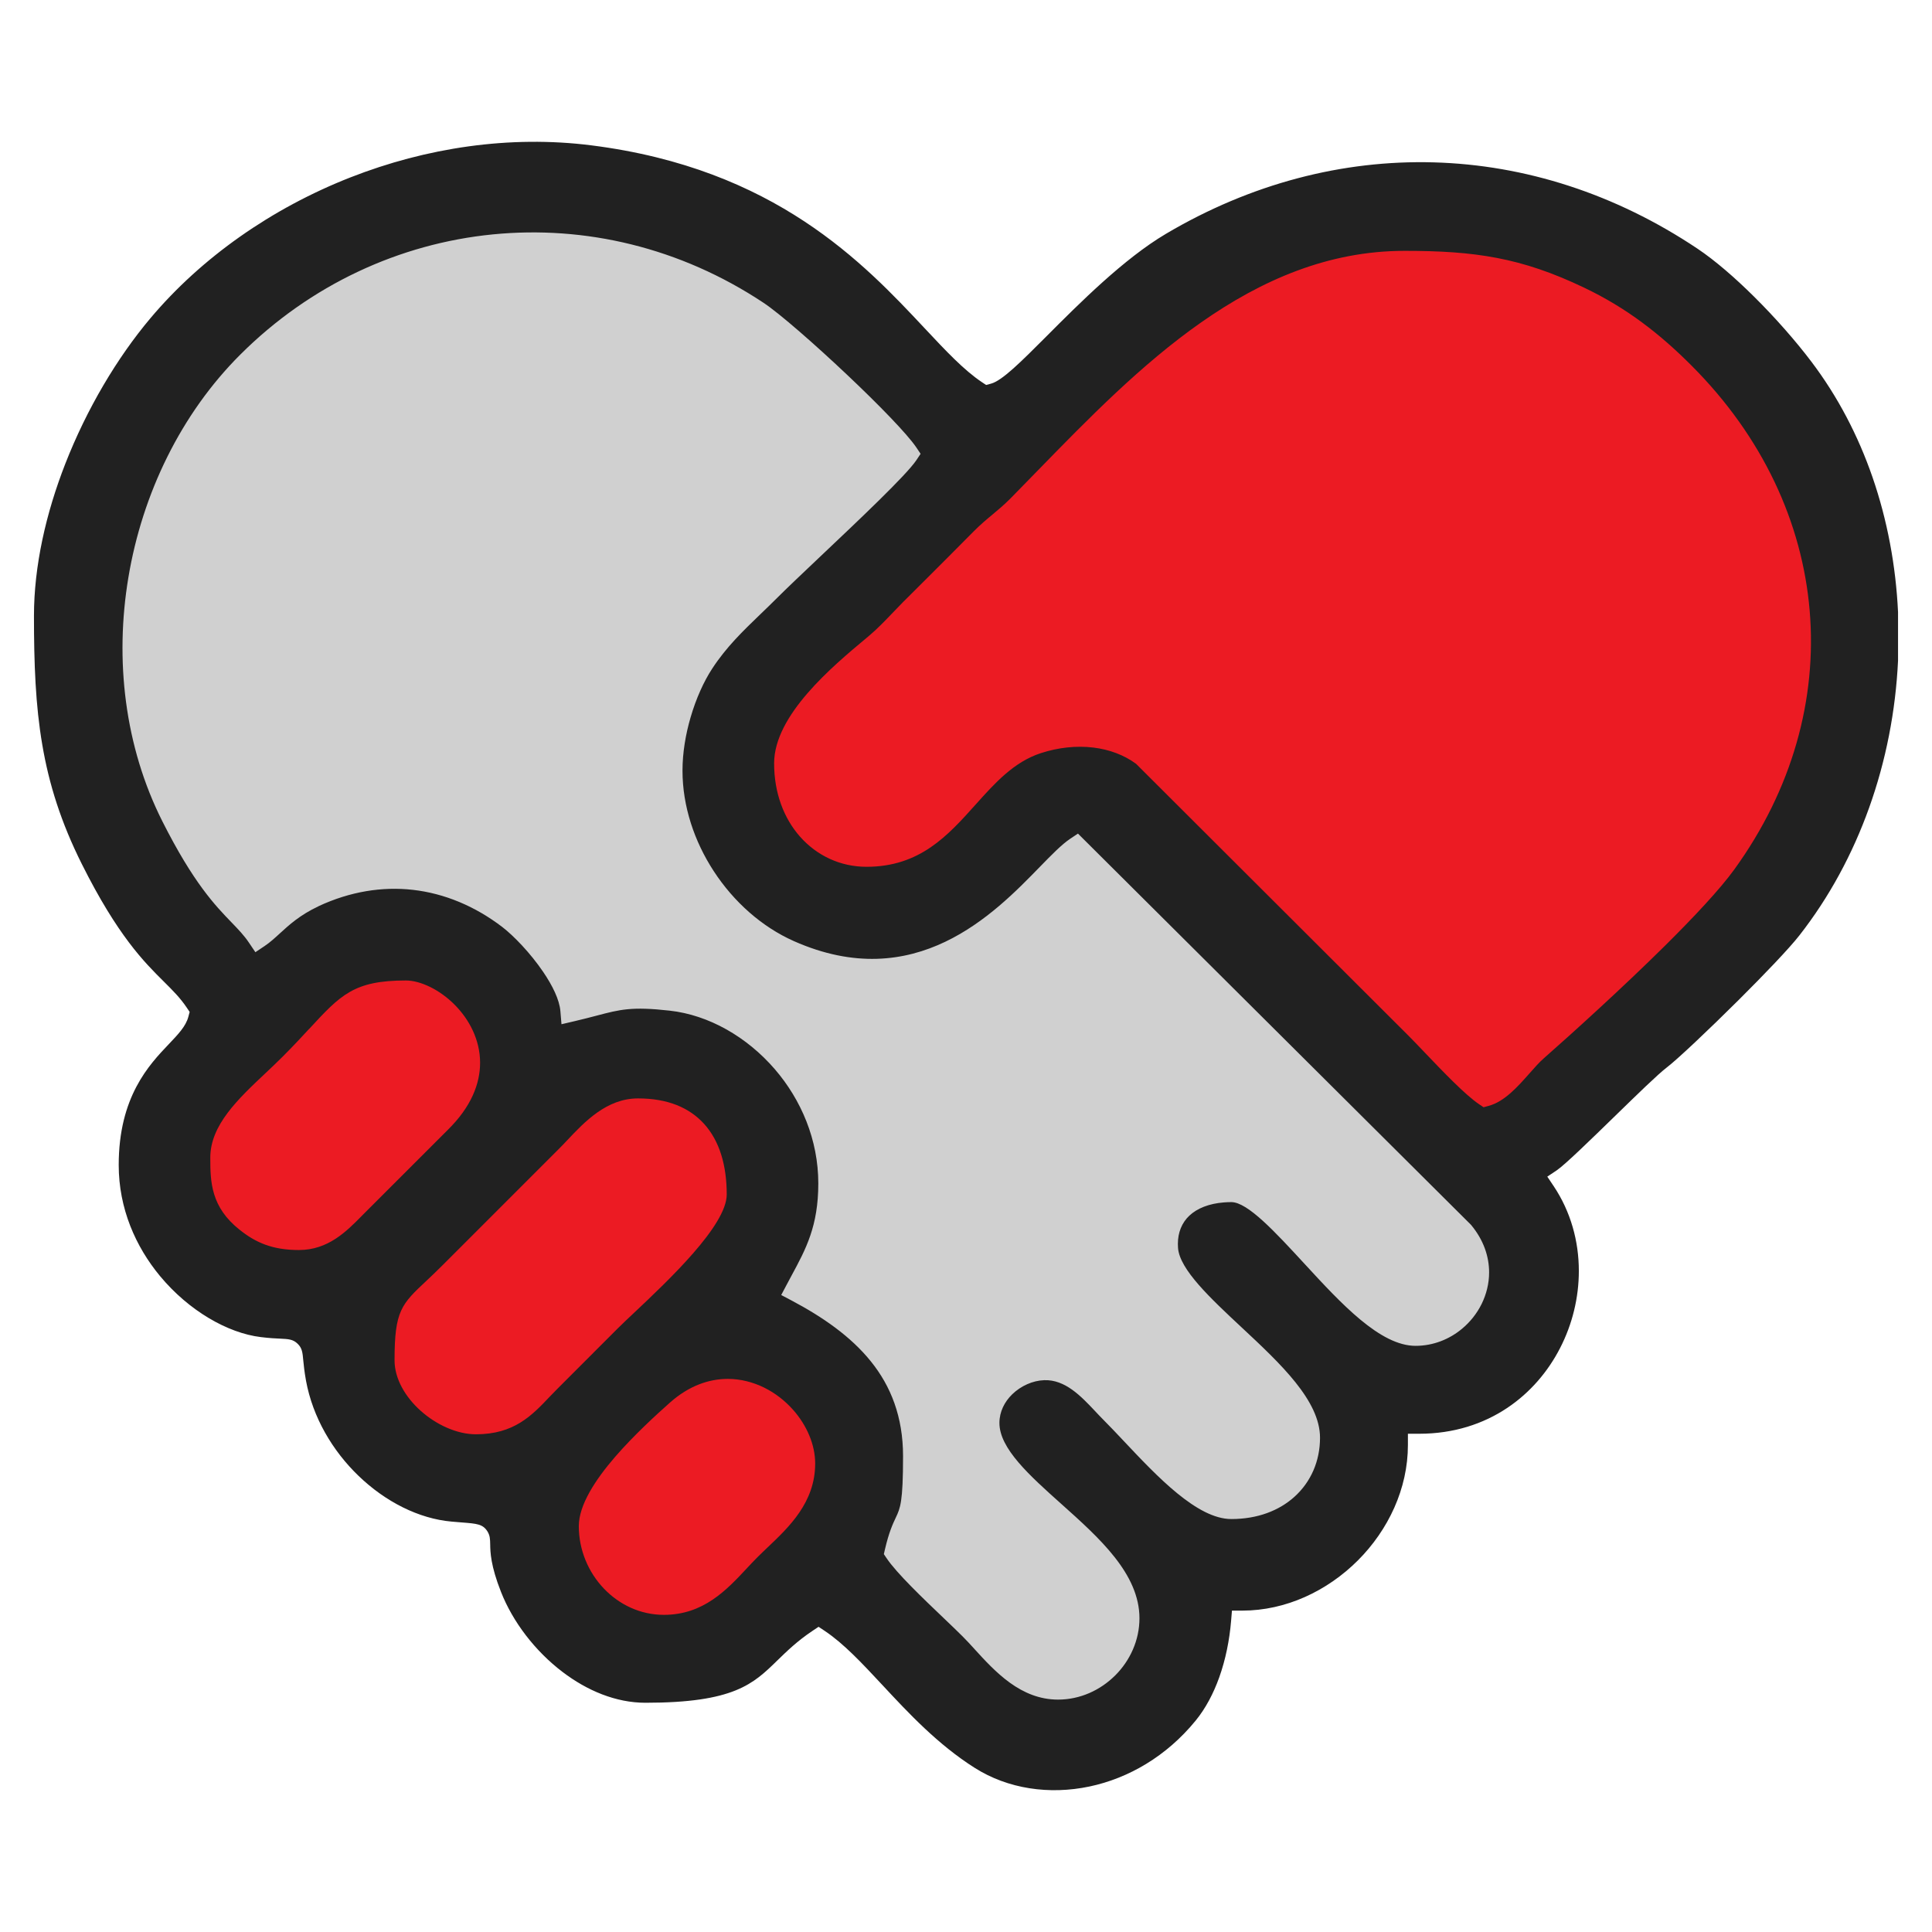 <?xml version="1.0" encoding="UTF-8"?>
<!DOCTYPE svg PUBLIC "-//W3C//DTD SVG 1.1//EN" "http://www.w3.org/Graphics/SVG/1.1/DTD/svg11.dtd">
<!-- Creator: CorelDRAW X7 -->
<svg xmlns="http://www.w3.org/2000/svg" xml:space="preserve" width="512px" height="512px" version="1.1" style="shape-rendering:geometricPrecision; text-rendering:geometricPrecision; image-rendering:optimizeQuality; fill-rule:evenodd; clip-rule:evenodd"
viewBox="0 0 51200 51200"
 xmlns:xlink="http://www.w3.org/1999/xlink">
 <defs>
  <style type="text/css">
   <![CDATA[
    .fil2 {fill:#212121}
    .fil0 {fill:#D0D0D0}
    .fil1 {fill:#EC1B23}
   ]]>
  </style>
 </defs>
 <g id="Layer_x0020_1">
  <g id="_1596440413584">
   <path class="fil0" d="M18287 20425c0,899 299,1793 796,2555 508,778 1221,1415 2032,1776l-1 0c3093,1374 5127,-715 6299,-1920 325,-335 593,-610 839,-775l340 -227 289 288 10228 10182 24 23 10 12c363,438 520,919 520,1382 0,324 -79,639 -219,923 -138,280 -335,528 -574,726 -371,307 -844,496 -1356,496 -1026,0 -2089,-1153 -3088,-2237 -745,-808 -1448,-1571 -1795,-1571 -67,0 -127,2 -181,6l0 0c-348,27 -619,133 -794,298 -156,146 -241,353 -241,602 0,34 1,65 3,93 39,496 822,1227 1630,1981 1049,980 2134,1993 2134,3063 0,676 -265,1279 -742,1711 -443,401 -1062,644 -1809,644 -990,0 -2085,-1164 -2996,-2132 -199,-211 -389,-413 -554,-578l-2 -2c-77,-77 -145,-149 -215,-223 -332,-352 -720,-763 -1185,-746 -254,9 -518,127 -715,318 -167,162 -278,377 -278,617 0,590 768,1277 1569,1994 1048,937 2142,1915 2142,3182 0,637 -272,1227 -700,1655 -429,429 -1019,700 -1656,700 -1078,0 -1785,-774 -2366,-1409l-2 0c-101,-111 -198,-218 -305,-324 -165,-165 -321,-314 -492,-478 -562,-536 -1268,-1210 -1546,-1625l-121 -181 49 -209c110,-475 214,-696 301,-879l0 -2c106,-226 173,-369 173,-1545 0,-996 -309,-1766 -807,-2385 -518,-643 -1246,-1143 -2050,-1568l-442 -234 233 -440c57,-108 97,-181 137,-256 366,-678 683,-1266 683,-2344 0,-1107 -434,-2121 -1103,-2897 -709,-821 -1673,-1374 -2657,-1484 -969,-108 -1267,-30 -1859,126l-2 0c-187,49 -400,105 -601,152l-564 131 -48 -577c-22,-269 -194,-610 -420,-943 -329,-485 -758,-927 -1042,-1145 -689,-527 -1463,-854 -2272,-945 -773,-87 -1586,41 -2393,418 -462,215 -744,474 -975,686 -142,130 -268,246 -423,349l-414 278 -278 -414c-119,-179 -268,-333 -440,-511 -446,-463 -1033,-1070 -1870,-2731 -1020,-2024 -1292,-4362 -919,-6588 378,-2262 1422,-4416 3022,-6012 1893,-1888 4304,-2995 6814,-3243 2477,-244 5047,347 7306,1848 432,287 1382,1117 2261,1949 822,777 1593,1568 1842,1940l186 277 -186 278c-279,416 -1538,1607 -2580,2593l0 2c-463,437 -881,833 -1167,1118 -93,94 -258,252 -418,407 -454,437 -881,850 -1243,1401 -211,322 -410,759 -551,1242 -126,431 -205,899 -205,1358z"/>
   <path class="fil1" d="M7924 33327c-379,0 -689,-55 -965,-156 -279,-102 -509,-245 -732,-423 -414,-330 -629,-673 -742,-1040 -107,-348 -112,-675 -112,-1029 0,-947 766,-1669 1530,-2389 140,-131 279,-262 448,-431 290,-290 507,-524 694,-727 877,-949 1246,-1348 2711,-1348 434,0 1006,267 1443,711 201,204 380,449 509,726 134,288 215,606 215,943 0,605 -251,1266 -914,1919l-2242 2241 -53 54c-418,422 -939,949 -1790,949zm31168 -3894c-390,-262 -993,-892 -1477,-1400 -145,-151 -276,-289 -430,-443l1 -1 -7205 -7190c-291,-213 -646,-343 -1029,-390 -418,-50 -867,-3 -1310,141 -663,216 -1148,758 -1631,1297 -774,864 -1545,1724 -3048,1724 -749,0 -1429,-319 -1916,-872 -452,-514 -733,-1229 -733,-2070 0,-1373 1590,-2700 2511,-3468l82 -68c205,-172 406,-382 605,-590 116,-121 232,-242 294,-304l2 0 568 -568c426,-425 839,-836 1282,-1285 187,-188 354,-328 522,-468 145,-120 291,-242 456,-409 238,-241 483,-492 731,-747 2660,-2730 5724,-5874 9854,-5874 945,0 1725,45 2487,191 769,148 1504,396 2352,800 583,279 1099,594 1579,949 473,350 906,736 1333,1163 1915,1916 2984,4233 3185,6611 203,2389 -469,4835 -2035,6998 -387,534 -1081,1275 -1860,2046 -1132,1121 -2431,2298 -3219,2992 -111,98 -231,233 -355,373 -339,383 -708,801 -1190,930l-217 58 -189 -126zm-21500 13562c-680,0 -1292,-295 -1735,-760 -444,-466 -718,-1107 -718,-1791 0,-612 455,-1323 1013,-1967 507,-587 1105,-1131 1474,-1459 540,-478 1115,-676 1662,-676 374,0 732,94 1056,254 314,156 595,377 823,634 394,444 636,1006 636,1554 0,1116 -725,1802 -1336,2380 -73,70 -143,136 -251,244 -109,109 -188,194 -269,280 -573,615 -1219,1307 -2355,1307zm-4981 -4785c-548,0 -1147,-273 -1596,-674 -446,-399 -759,-938 -759,-1486 0,-1402 193,-1583 923,-2266 96,-90 207,-194 420,-407l3076 -3076c89,-89 147,-151 207,-215 489,-520 1108,-1177 2026,-1177 855,0 1472,274 1894,736 461,504 657,1210 657,2010 0,908 -1592,2408 -2521,3283 -164,154 -304,286 -433,415l-1563 1563c-137,137 -177,179 -215,220l0 2c-517,546 -1015,1072 -2116,1072z"/>
   <path class="fil2" d="M17592 42795c-623,0 -1183,-271 -1590,-698 -410,-430 -663,-1021 -663,-1653 0,-555 433,-1224 963,-1837 501,-578 1091,-1116 1456,-1440 499,-442 1028,-625 1530,-625 342,0 671,87 967,233 291,144 551,348 763,587 362,408 585,923 585,1422 0,1031 -692,1685 -1274,2236 -79,76 -157,149 -255,247 -104,104 -187,193 -273,285 -545,585 -1159,1243 -2209,1243zm32708 -25284l0 0 0 -1291 0 0c-58,-1226 -284,-2436 -677,-3575 -381,-1101 -921,-2138 -1620,-3061 -405,-536 -951,-1161 -1526,-1730 -502,-497 -1025,-951 -1492,-1264 -2177,-1456 -4575,-2220 -6989,-2287 -2415,-68 -4850,563 -7100,1895 -1112,658 -2288,1836 -3171,2722 -660,661 -1167,1169 -1462,1247l-130 35 -114 -76c-476,-319 -951,-825 -1514,-1426 -1609,-1717 -3967,-4233 -8832,-4848 -2166,-274 -4379,62 -6386,849 -2086,818 -3947,2123 -5305,3737 -878,1044 -1683,2397 -2252,3853 -513,1313 -830,2708 -830,4032 0,1266 40,2361 220,3411 178,1047 495,2058 1048,3163 952,1904 1657,2603 2169,3111 238,237 438,435 613,696l76 113 -35 131c-67,249 -264,456 -517,722 -521,547 -1328,1394 -1328,3204 0,1154 450,2165 1094,2942 765,922 1796,1512 2670,1618 235,29 392,36 505,41 233,11 349,16 473,136 119,116 130,228 150,449l0 1c12,119 28,288 72,531 179,970 700,1854 1392,2520 710,684 1596,1136 2468,1212 129,12 202,17 264,22 410,32 561,44 684,238 68,110 70,203 73,348 3,195 9,555 288,1260 309,783 895,1559 1630,2117 649,494 1412,816 2195,816 2348,0 2859,-500 3490,-1115 256,-249 530,-517 933,-787l166 -111 167 111c505,338 988,857 1526,1434 686,737 1465,1574 2449,2196 873,552 1968,717 3039,491 1031,-218 2039,-799 2812,-1746 265,-324 471,-718 624,-1143 170,-475 273,-991 315,-1496l23 -276 276 0c1152,0 2249,-519 3060,-1329 808,-808 1327,-1904 1327,-3058l0 -300 300 0c910,0 1697,-259 2336,-687 600,-402 1074,-955 1397,-1584 324,-629 497,-1335 497,-2043 0,-785 -213,-1570 -669,-2251l-167 -249 249 -166c215,-144 900,-811 1554,-1448 575,-560 1128,-1099 1360,-1276 279,-212 1109,-996 1911,-1794 682,-679 1338,-1364 1607,-1709 795,-1017 1410,-2163 1845,-3375 449,-1252 706,-2575 769,-3903zm-37689 20499c-499,0 -1049,-252 -1463,-623 -406,-363 -692,-849 -692,-1337 0,-1317 179,-1485 859,-2121 106,-100 230,-216 425,-411l3076 -3076c84,-84 146,-150 211,-219 464,-492 1049,-1114 1881,-1114 794,0 1362,249 1747,670 423,464 604,1124 604,1876 0,823 -1553,2285 -2458,3138 -170,160 -315,296 -438,419l-1562 1563c-113,113 -166,169 -219,224 -487,515 -957,1011 -1971,1011zm-4687 -4883c-355,0 -643,-50 -897,-143 -253,-93 -467,-226 -675,-393l0 1c-379,-302 -574,-612 -676,-942 -98,-320 -103,-632 -103,-971 0,-862 734,-1553 1467,-2243 145,-136 289,-273 452,-435 289,-289 509,-527 700,-734l2 0c834,-903 1185,-1283 2562,-1283 386,0 901,244 1301,651 186,189 351,415 470,670 122,262 196,551 196,859 0,555 -235,1167 -853,1776l-2245 2244 -53 54c-391,396 -879,889 -1648,889zm31279 -3860c-372,-249 -967,-872 -1444,-1372 -165,-173 -316,-331 -433,-448l-7219 -7205c-321,-236 -711,-380 -1132,-431 -446,-54 -925,-4 -1395,149 -713,233 -1216,794 -1718,1354 -743,830 -1484,1657 -2899,1657 -690,0 -1317,-294 -1766,-804 -421,-479 -682,-1148 -682,-1938 0,-1279 1545,-2569 2440,-3316l0 0 80 -67c212,-178 417,-392 621,-605l1 -1c108,-113 218,-228 290,-300l1 0 585 -583c420,-420 829,-827 1267,-1271 182,-183 344,-319 508,-455 149,-124 299,-249 471,-422 238,-242 482,-493 730,-747 2632,-2701 5665,-5814 9712,-5814 934,0 1702,44 2450,188 751,144 1471,387 2303,784 573,273 1078,581 1546,928 465,344 891,723 1310,1143 1881,1883 2930,4155 3128,6488 199,2342 -461,4741 -1998,6864 -380,525 -1067,1258 -1838,2022 -1125,1113 -2423,2289 -3211,2983 -118,103 -242,244 -372,391 -320,362 -668,756 -1092,869l-131 35 -113 -76zm-21116 -8842c0,938 311,1870 829,2663 528,810 1271,1473 2117,1850l0 0c3220,1431 5315,-722 6522,-1963 318,-326 580,-595 808,-748l204 -136 173 172 10229 10182 14 14 6 7c331,400 474,836 474,1255 0,293 -72,578 -198,835 -126,254 -305,480 -523,660 -336,279 -764,450 -1228,450 -939,0 -1971,-1119 -2941,-2172 -776,-842 -1508,-1637 -1942,-1637 -70,0 -136,3 -197,8l0 0c-395,31 -707,156 -915,351 -196,185 -304,442 -304,748 0,37 1,74 4,109 45,572 856,1330 1693,2111 1018,950 2070,1933 2070,2917 0,619 -241,1170 -675,1563 -408,369 -980,592 -1676,592 -904,0 -1966,-1129 -2850,-2068 -190,-201 -370,-393 -560,-583 -52,-51 -130,-135 -211,-221 -361,-382 -783,-829 -1338,-808 -302,10 -616,150 -847,374 -203,198 -339,461 -339,760 0,678 801,1395 1636,2142 1015,907 2075,1856 2075,3034 0,582 -249,1121 -642,1514l-1 0c-393,393 -932,641 -1513,641 -992,0 -1667,-738 -2220,-1344l0 -1c-98,-108 -192,-210 -311,-330 -153,-153 -317,-309 -497,-481 -555,-529 -1252,-1195 -1517,-1591l-73 -108 29 -126c107,-458 206,-668 287,-841 119,-251 193,-410 193,-1630 0,-1046 -326,-1857 -852,-2510 -537,-668 -1286,-1183 -2112,-1620l-265 -140 140 -264c50,-95 93,-175 135,-253 380,-703 708,-1312 708,-2440 0,-1157 -454,-2217 -1152,-3027 -741,-859 -1752,-1437 -2786,-1552 -1005,-113 -1316,-31 -1932,131 -176,46 -374,98 -598,150l-338 79 -29 -346c-25,-306 -211,-680 -454,-1038 -342,-505 -789,-965 -1086,-1193 -717,-548 -1525,-889 -2371,-985 -811,-91 -1659,43 -2499,434l0 2c-490,228 -785,499 -1026,720 -137,125 -259,237 -399,331l-248 166 -167 -248c-129,-194 -284,-354 -462,-539 -437,-452 -1012,-1048 -1836,-2682 -1000,-1984 -1266,-4279 -900,-6465 371,-2223 1396,-4338 2966,-5904 1859,-1855 4228,-2942 6692,-3185 2432,-240 4957,341 7177,1815 424,282 1363,1103 2234,1927 812,768 1572,1547 1814,1907l111 166 -111 167c-268,400 -1519,1582 -2554,2561 -457,433 -870,823 -1169,1122 -110,110 -264,259 -415,404 -463,446 -899,866 -1272,1436 -221,336 -429,792 -575,1296 -131,448 -214,936 -214,1413z"/>
  </g>
 </g>
</svg>
